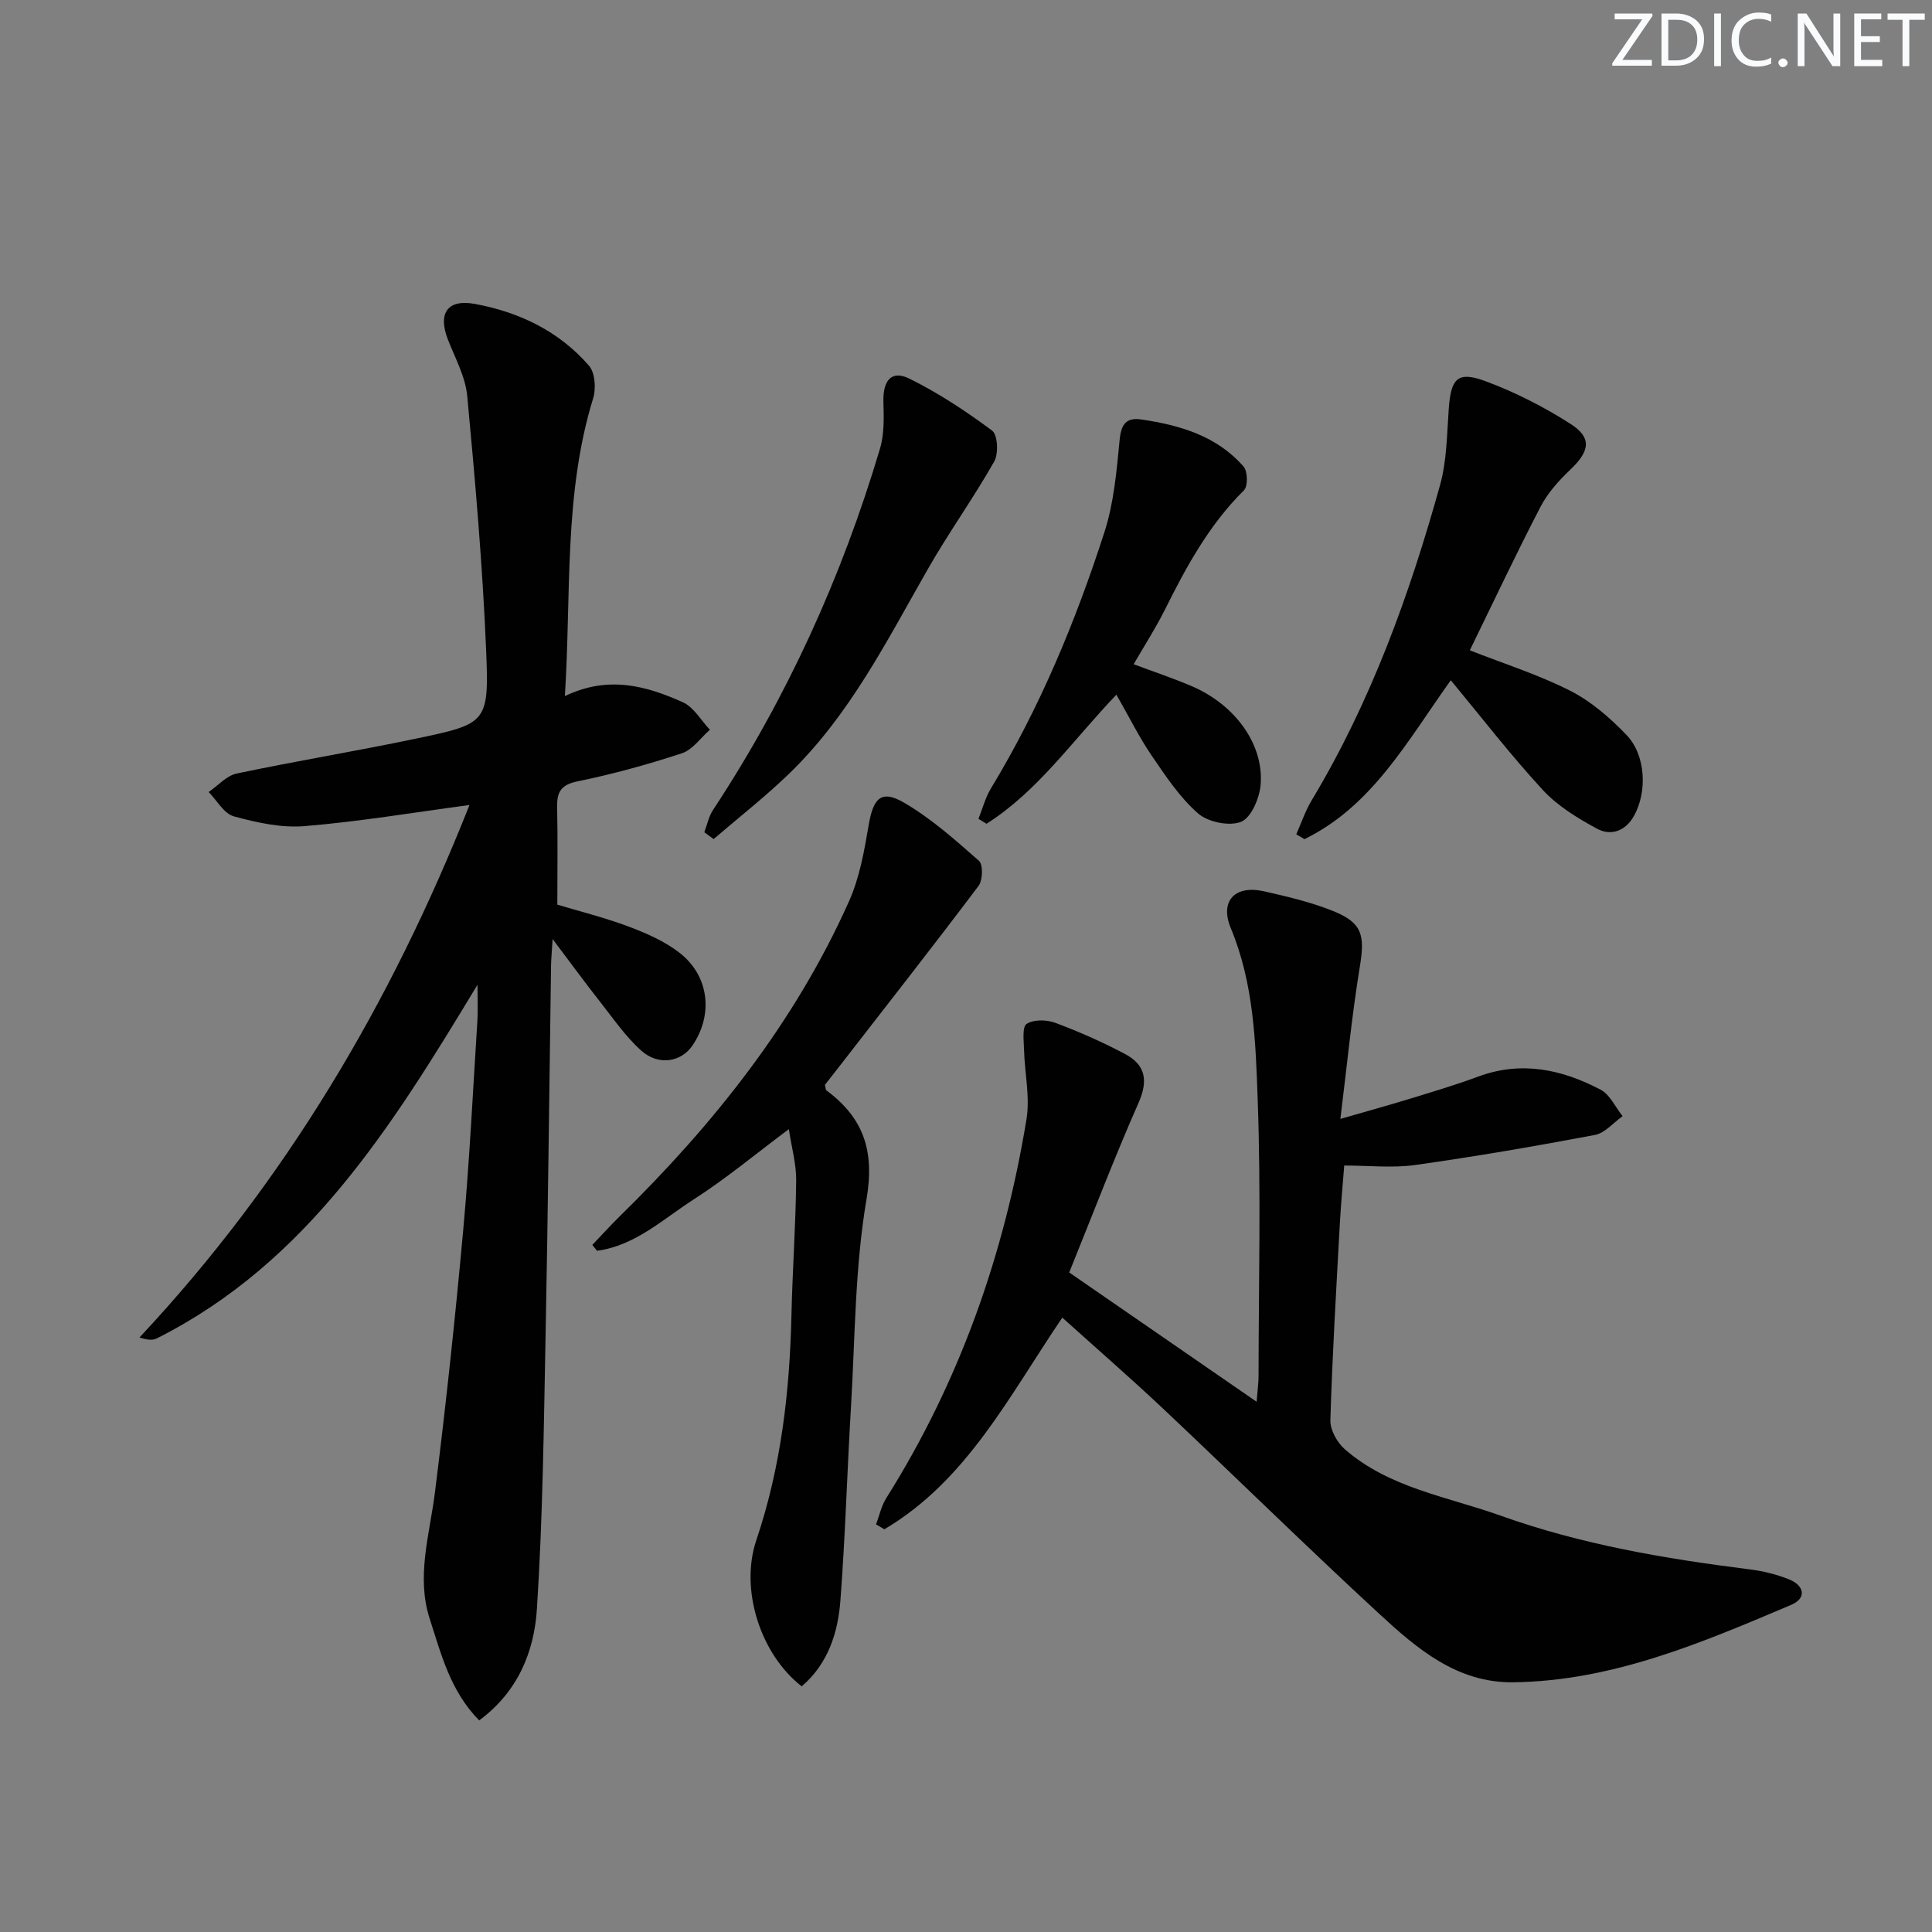 <svg enable-background="new 0 0 400 400" viewBox="0 0 400 400" xmlns="http://www.w3.org/2000/svg"><rect x="0" y="0" width="400" height="400" fill="#808080" stroke="none"/><g fill="#fafbfc"><path d="m342.2 3.2-6.3 9.2h6.1v1.2h-8.2v-.5l6.2-9.1h-5.7v-1.2h7.8v.4z"/><path d="m344 13.7v-10.9h3.1c1.6 0 3 .5 4.1 1.4 1.1 1 1.6 2.2 1.6 3.9s-.5 3-1.6 4-2.5 1.5-4.2 1.5h-3zm1.4-9.6v8.4h1.6c1.4 0 2.5-.4 3.2-1.1.8-.8 1.2-1.8 1.2-3.2s-.4-2.4-1.2-3.1-1.8-1-3.1-1z"/><path d="m356.3 2.8v10.9h-1.4v-10.9z"/><path d="m366.6 13.2c-.8.4-1.8.6-3 .6-1.6 0-2.8-.5-3.7-1.5s-1.4-2.3-1.4-3.9c0-1.7.5-3.2 1.6-4.2s2.4-1.6 4-1.6c1 0 1.9.1 2.6.4v1.5c-.8-.4-1.6-.6-2.6-.6-1.2 0-2.2.4-3 1.2s-1.1 1.9-1.1 3.3c0 1.3.4 2.3 1.1 3.1s1.6 1.1 2.8 1.1c1.1 0 2-.2 2.8-.7v1.3z"/><path d="m368.2 13c0-.3.1-.5.3-.6.2-.2.4-.3.6-.3.3 0 .5.1.7.3s.3.4.3.6-.1.5-.3.6c-.2.2-.4.3-.7.3s-.5-.1-.6-.3c-.2-.2-.3-.4-.3-.6z"/><path d="m381.1 13.7h-1.7l-5.5-8.4c-.2-.2-.3-.5-.4-.7 0 .2.1.8.1 1.5v7.6h-1.4v-10.9h1.8l5.3 8.3c.3.4.4.6.4.8 0-.3-.1-.8-.1-1.6v-7.5h1.4v10.9z"/><path d="m389.7 13.7h-5.8v-10.9h5.6v1.2h-4.2v3.5h3.9v1.2h-3.9v3.7h4.4z"/><path d="m398.4 4.1h-3.1v9.6h-1.4v-9.6h-3.1v-1.3h7.7v1.3z"/></g><path d="m116.95 144.12c9.06-4.35 16.9-2.09 24.42 1.27 2.27 1.01 3.76 3.75 5.61 5.7-1.92 1.67-3.58 4.14-5.81 4.87-7.07 2.33-14.29 4.31-21.59 5.81-3.47.71-4.3 2.21-4.23 5.35.14 6.47.04 12.95.04 20.18 4.46 1.34 9.74 2.65 14.8 4.55 3.68 1.38 7.46 3.04 10.53 5.44 6.16 4.8 6.99 12.86 2.6 19.24-2.3 3.34-6.99 4.17-10.52 1.02-3.3-2.94-5.86-6.72-8.63-10.23-3.02-3.84-5.91-7.79-9.76-12.9-.17 2.91-.3 4.17-.32 5.43-.37 25.47-.63 50.95-1.13 76.42-.37 18.96-.58 37.95-1.8 56.86-.56 8.76-3.87 17.09-11.95 23.06-5.99-6.08-7.88-13.74-10.24-21.03-2.83-8.74-.03-17.39 1.07-26.11 2.28-18.11 4.22-36.28 5.87-54.46 1.31-14.4 2.01-28.85 2.93-43.28.13-2.07.02-4.16.02-7.43-17.78 29.45-35.3 57.57-66.41 73.23-.85.43-1.97.32-3.57-.2 30.13-32.19 52.05-69.15 68.32-110.24-11.83 1.58-22.94 3.45-34.13 4.37-4.82.4-9.91-.73-14.65-2.02-2.05-.56-3.5-3.3-5.22-5.04 1.93-1.32 3.7-3.39 5.81-3.83 12.34-2.6 24.79-4.64 37.13-7.23 14.66-3.07 15.14-3.25 14.51-18.26-.73-17.57-2.27-35.12-3.91-52.64-.37-4-2.5-7.87-4.01-11.73-2.1-5.4-.13-8.41 5.57-7.37 9.19 1.68 17.45 5.65 23.65 12.8 1.26 1.45 1.48 4.73.85 6.76-6.13 19.91-4.5 40.48-5.85 61.64z" fill="#010102"/><path d="m219.94 272.8c-11.03 16.24-19.73 33.7-36.84 43.82-.57-.34-1.14-.67-1.72-1.01.69-1.83 1.1-3.85 2.13-5.47 15.16-24.11 24.42-50.42 29.01-78.4.76-4.62-.37-9.54-.5-14.33-.05-1.88-.43-4.78.53-5.42 1.44-.95 4.15-.89 5.93-.23 4.95 1.85 9.82 4 14.48 6.48 4.17 2.21 4.81 5.45 2.78 10.05-5.01 11.35-9.43 22.96-14.37 35.16 13 8.97 25.53 17.61 38.8 26.77.19-2.48.4-3.91.4-5.33.02-19 .51-38.01-.17-56.98-.43-12.02-.78-24.23-5.57-35.72-2.35-5.65.83-9.02 6.9-7.65 4.84 1.09 9.73 2.25 14.31 4.09 6.03 2.43 6.56 5.03 5.51 11.44-1.66 10.1-2.64 20.32-4.04 31.59 5.74-1.66 10.29-2.91 14.8-4.3 4.6-1.41 9.21-2.79 13.72-4.46 8.95-3.32 17.37-1.5 25.38 2.72 1.93 1.02 3.04 3.61 4.53 5.47-1.9 1.34-3.65 3.5-5.73 3.89-12.35 2.33-24.76 4.47-37.21 6.22-4.69.66-9.54.11-14.69.11-.27 3.5-.69 7.93-.93 12.37-.73 13.45-1.54 26.9-1.94 40.36-.06 2.01 1.41 4.64 3 6.02 9.22 8.03 21.23 9.8 32.25 13.74 16.66 5.96 34 8.92 51.5 11.11 2.78.35 5.59 1.03 8.19 2.07 3.3 1.33 3.61 3.95.51 5.27-18.49 7.84-37.02 15.79-57.59 16.05-11.62.15-19.93-6.96-27.75-14.18-15.17-14-29.9-28.48-44.92-42.64-6.65-6.25-13.55-12.25-20.69-18.68z" fill="#010102"/><path d="m165.99 349.14c-8.54-6.61-12.86-20.04-9.4-30.27 5.11-15.13 6.91-30.69 7.27-46.54.21-9.31.88-18.6.98-27.91.04-3.39-.94-6.79-1.52-10.64-6.99 5.22-13.07 10.3-19.69 14.54-6.35 4.07-12.13 9.59-20.02 10.64-.33-.4-.65-.8-.98-1.21 1.86-1.94 3.66-3.94 5.58-5.83 19.51-19.12 36.36-40.22 47.57-65.32 2.19-4.9 3.16-10.43 4.07-15.78.95-5.61 2.61-7.39 7.35-4.62 5.61 3.27 10.58 7.7 15.49 12.03.87.77.79 4.01-.09 5.18-9.37 12.45-19 24.71-28.55 37.03-1.11 1.43-2.23 2.86-3.26 4.17.15.56.13 1 .32 1.15 7.67 5.7 10 12.47 8.3 22.47-2.42 14.17-2.37 28.77-3.23 43.19-.79 13.27-1.17 26.56-2.17 39.81-.5 6.76-2.53 13.2-8.02 17.91z" fill="#010102"/><path d="m304.31 134.64c7.04 2.77 14.2 5.03 20.8 8.38 4.32 2.19 8.21 5.59 11.61 9.11 4.05 4.19 4.37 11.84 1.55 16.84-1.77 3.13-4.77 4.16-7.65 2.59-4-2.17-8.11-4.67-11.16-7.96-6.62-7.17-12.6-14.93-19.09-22.76-8.97 12.52-16.22 26.02-30.3 32.9-.56-.34-1.13-.67-1.69-1.01 1.05-2.36 1.88-4.85 3.2-7.05 12.24-20.38 20.24-42.5 26.57-65.26 1.4-5.04 1.42-10.5 1.8-15.79.45-6.27 1.81-7.85 7.55-5.73 6.14 2.27 12.11 5.31 17.63 8.84 4.54 2.89 4.01 5.68-.01 9.49-2.37 2.25-4.68 4.82-6.17 7.69-5.03 9.69-9.69 19.59-14.64 29.72z" fill="#010102"/><path d="m231.14 143.83c-9.07 9.47-16.23 19.96-26.89 26.72-.56-.34-1.11-.68-1.67-1.02.84-2.09 1.41-4.35 2.56-6.26 10.13-16.71 17.57-34.64 23.54-53.16 1.95-6.07 2.51-12.65 3.13-19.05.32-3.25 1.37-4.68 4.52-4.21 7.99 1.18 15.61 3.41 21.14 9.75.86.98.92 4.07.08 4.91-7.24 7.16-11.97 15.88-16.43 24.84-1.84 3.68-4.09 7.16-6.41 11.17 4.2 1.58 8.24 2.91 12.13 4.59 8.89 3.84 14.85 12.01 14.16 20.35-.23 2.77-1.93 6.8-4.02 7.67-2.41 1-6.85.09-8.91-1.7-3.8-3.31-6.72-7.73-9.61-11.96-2.61-3.83-4.67-8.02-7.32-12.64z" fill="#010102"/><path d="m145.82 172.31c.59-1.55.91-3.27 1.8-4.61 15.29-23.2 26.66-48.22 34.57-74.81.91-3.04.8-6.47.71-9.71-.12-4.43 1.68-6.62 5.4-4.78 6.02 2.98 11.72 6.74 17.11 10.76 1.16.86 1.35 4.76.44 6.38-4.31 7.6-9.44 14.73-13.77 22.32-8.5 14.87-16.21 30.27-28.74 42.36-4.94 4.77-10.38 9.02-15.59 13.5-.64-.48-1.28-.95-1.93-1.41z" fill="#010102"/></svg>